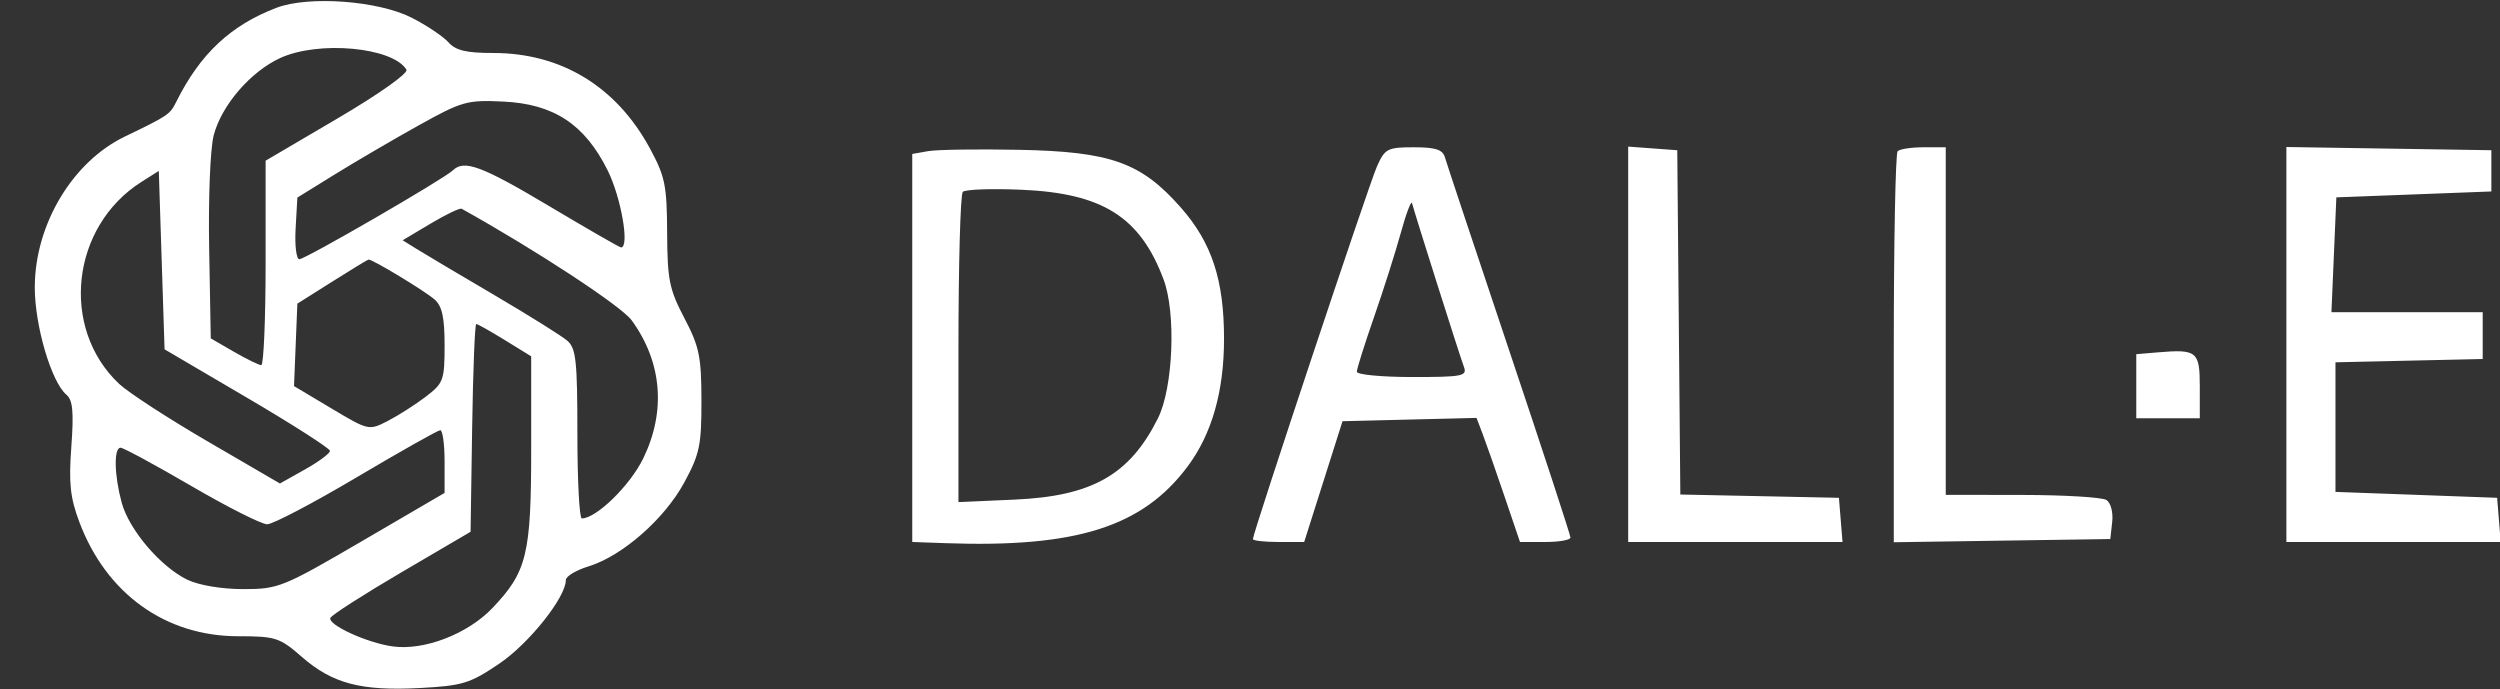 <svg width="214" height="59" viewBox="0 0 214 59" fill="none" xmlns="http://www.w3.org/2000/svg">
<rect x="0" y="0" width="214" height="59" fill="#333333" stroke="none"/>
<g clip-path="url(#clip0_378_784)">
<path fill-rule="evenodd" clip-rule="evenodd" d="M23.666 0.667C19.742 2.164 17.133 4.611 15.093 8.706C14.547 9.803 14.408 9.897 10.685 11.691C6.205 13.849 2.996 19.209 2.978 24.565C2.966 27.84 4.39 32.691 5.684 33.787C6.231 34.249 6.325 35.25 6.106 38.245C5.876 41.369 6.009 42.602 6.796 44.696C9.101 50.822 14.168 54.462 20.389 54.462C23.592 54.462 23.946 54.577 25.843 56.234C28.453 58.513 30.911 59.162 35.926 58.896C39.599 58.7 40.229 58.507 42.746 56.802C45.296 55.074 48.436 51.129 48.436 49.653C48.436 49.334 49.311 48.807 50.381 48.48C53.256 47.601 56.876 44.431 58.567 41.312C59.891 38.871 60.049 38.117 60.043 34.291C60.037 30.52 59.861 29.671 58.583 27.231C57.291 24.766 57.127 23.952 57.107 19.919C57.087 15.854 56.932 15.099 55.619 12.68C52.752 7.399 48.031 4.531 42.211 4.536C39.925 4.538 39.002 4.318 38.386 3.622C37.938 3.118 36.521 2.17 35.237 1.515C32.373 0.056 26.412 -0.381 23.666 0.667ZM23.967 4.975C21.432 6.15 18.97 9.012 18.296 11.569C17.997 12.702 17.827 16.908 17.904 21.268L18.041 28.965L20.017 30.107C21.105 30.735 22.162 31.253 22.365 31.257C22.569 31.262 22.736 27.326 22.736 22.51V13.755L28.922 10.121C32.44 8.054 34.972 6.262 34.792 5.966C33.623 4.035 27.253 3.452 23.967 4.975ZM35.833 10.736C33.658 11.947 30.433 13.832 28.666 14.925L25.454 16.912L25.305 19.55C25.222 21.001 25.366 22.189 25.623 22.189C26.137 22.189 38.02 15.311 38.773 14.577C39.733 13.644 41.242 14.206 47.022 17.65C50.279 19.591 53.042 21.18 53.161 21.18C53.911 21.18 53.17 16.909 52.019 14.592C50.06 10.651 47.419 8.904 43.101 8.695C39.983 8.544 39.552 8.665 35.833 10.736ZM79.448 12.938L78.089 13.179V29.786V46.394L80.931 46.495C92.126 46.896 97.793 45.103 101.654 39.938C103.736 37.152 104.777 33.505 104.777 28.996C104.777 23.959 103.728 20.773 101.081 17.767C97.674 13.901 95.088 12.978 87.232 12.824C83.699 12.754 80.195 12.805 79.448 12.938ZM117.868 14.246C117.176 15.796 107.248 45.615 107.248 46.145C107.248 46.282 108.236 46.394 109.443 46.394H111.638L113.279 41.225L114.919 36.056L120.655 35.914L126.391 35.773L126.925 37.175C127.219 37.947 128.056 40.336 128.785 42.486L130.111 46.394H132.271C133.459 46.394 134.431 46.223 134.431 46.014C134.431 45.806 132.071 38.601 129.188 30.004C126.304 21.406 123.831 13.975 123.693 13.49C123.499 12.804 122.902 12.607 121.021 12.607C118.769 12.607 118.548 12.722 117.868 14.246ZM139.373 29.472V46.394H148.546H157.719L157.566 44.503L157.412 42.612L150.624 42.471L143.836 42.331L143.705 27.595L143.574 12.859L141.474 12.705L139.373 12.549V29.472ZM162.437 12.944C162.256 13.128 162.108 20.735 162.108 29.848V46.416L171.374 46.279L180.641 46.142L180.804 44.684C180.897 43.855 180.684 43.042 180.31 42.8C179.949 42.566 176.706 42.371 173.104 42.367L166.556 42.359V27.483V12.607H164.661C163.619 12.607 162.618 12.759 162.437 12.944ZM195.715 29.489V46.394H204.888H214.061L213.907 44.503L213.754 42.612L206.835 42.359L199.916 42.107V36.56V31.013L206.217 30.872L212.519 30.731V28.729V26.727H206.044H199.57L199.781 21.81L199.992 16.894L206.626 16.642L213.26 16.389V14.624V12.859L204.488 12.722L195.715 12.584V29.489ZM12.11 15.569C6.084 19.382 5.121 28.075 10.194 32.857C10.976 33.594 14.394 35.815 17.789 37.792L23.963 41.387L26.108 40.183C27.288 39.521 28.249 38.806 28.245 38.594C28.241 38.383 25.054 36.34 21.162 34.056L14.087 29.902L13.84 22.267L13.593 14.631L12.11 15.569ZM82.414 16.424C82.21 16.636 82.043 22.698 82.043 29.895V42.981L86.862 42.766C93.487 42.471 96.704 40.644 99.121 35.804C100.426 33.189 100.685 26.815 99.604 23.925C97.603 18.579 94.395 16.547 87.479 16.244C84.897 16.13 82.617 16.211 82.414 16.424ZM119.913 19.919C119.454 21.583 118.419 24.84 117.612 27.157C116.805 29.473 116.145 31.572 116.145 31.821C116.145 32.07 118.281 32.274 120.893 32.274C125.212 32.274 125.61 32.194 125.308 31.392C124.96 30.472 121.097 18.279 120.874 17.398C120.803 17.12 120.371 18.255 119.913 19.919ZM36.857 19.142L34.467 20.566L35.645 21.299C36.291 21.702 39.268 23.469 42.258 25.225C45.248 26.981 48.083 28.754 48.559 29.164C49.309 29.81 49.424 30.874 49.424 37.143C49.424 41.121 49.595 44.377 49.804 44.377C51.044 44.377 53.925 41.565 55.054 39.254C57.025 35.218 56.676 31.002 54.075 27.423C53.191 26.206 45.926 21.439 39.517 17.868C39.368 17.785 38.172 18.358 36.857 19.142ZM28.419 24.121L25.454 25.991L25.311 29.521L25.168 33.05L28.369 34.96C31.552 36.86 31.579 36.866 33.207 36.026C34.107 35.561 35.567 34.628 36.451 33.954C37.965 32.797 38.057 32.546 38.057 29.553C38.057 27.152 37.846 26.197 37.192 25.63C36.311 24.867 31.834 22.163 31.544 22.219C31.456 22.236 30.05 23.092 28.419 24.121ZM40.416 36.628L40.281 45.52L34.35 48.997C31.088 50.91 28.355 52.665 28.277 52.897C28.072 53.501 31.439 55.036 33.625 55.335C36.312 55.703 40.026 54.273 42.143 52.057C45.103 48.957 45.47 47.458 45.47 38.464V30.501L43.226 29.119C41.992 28.358 40.885 27.735 40.766 27.735C40.648 27.735 40.49 31.737 40.416 36.628ZM184.718 30.161L182.865 30.318V33.061V35.804H185.583H188.302V33.089C188.302 30.075 188.061 29.879 184.718 30.161ZM30.528 40.86C26.795 43.072 23.348 44.88 22.868 44.878C22.387 44.877 19.466 43.402 16.376 41.6C13.285 39.799 10.561 38.325 10.321 38.325C9.73 38.325 9.777 40.679 10.416 43.026C11.048 45.35 13.739 48.512 16.027 49.62C17.012 50.096 18.978 50.428 20.823 50.428C23.832 50.428 24.218 50.272 31.004 46.31L38.057 42.193V39.503C38.057 38.023 37.89 36.819 37.686 36.825C37.483 36.833 34.261 38.648 30.528 40.86Z" fill="white"/>
</g>
<defs>
<clipPath id="clip0_378_784">
<rect width="214" height="59" fill="white"/>
</clipPath>
</defs>
</svg>
